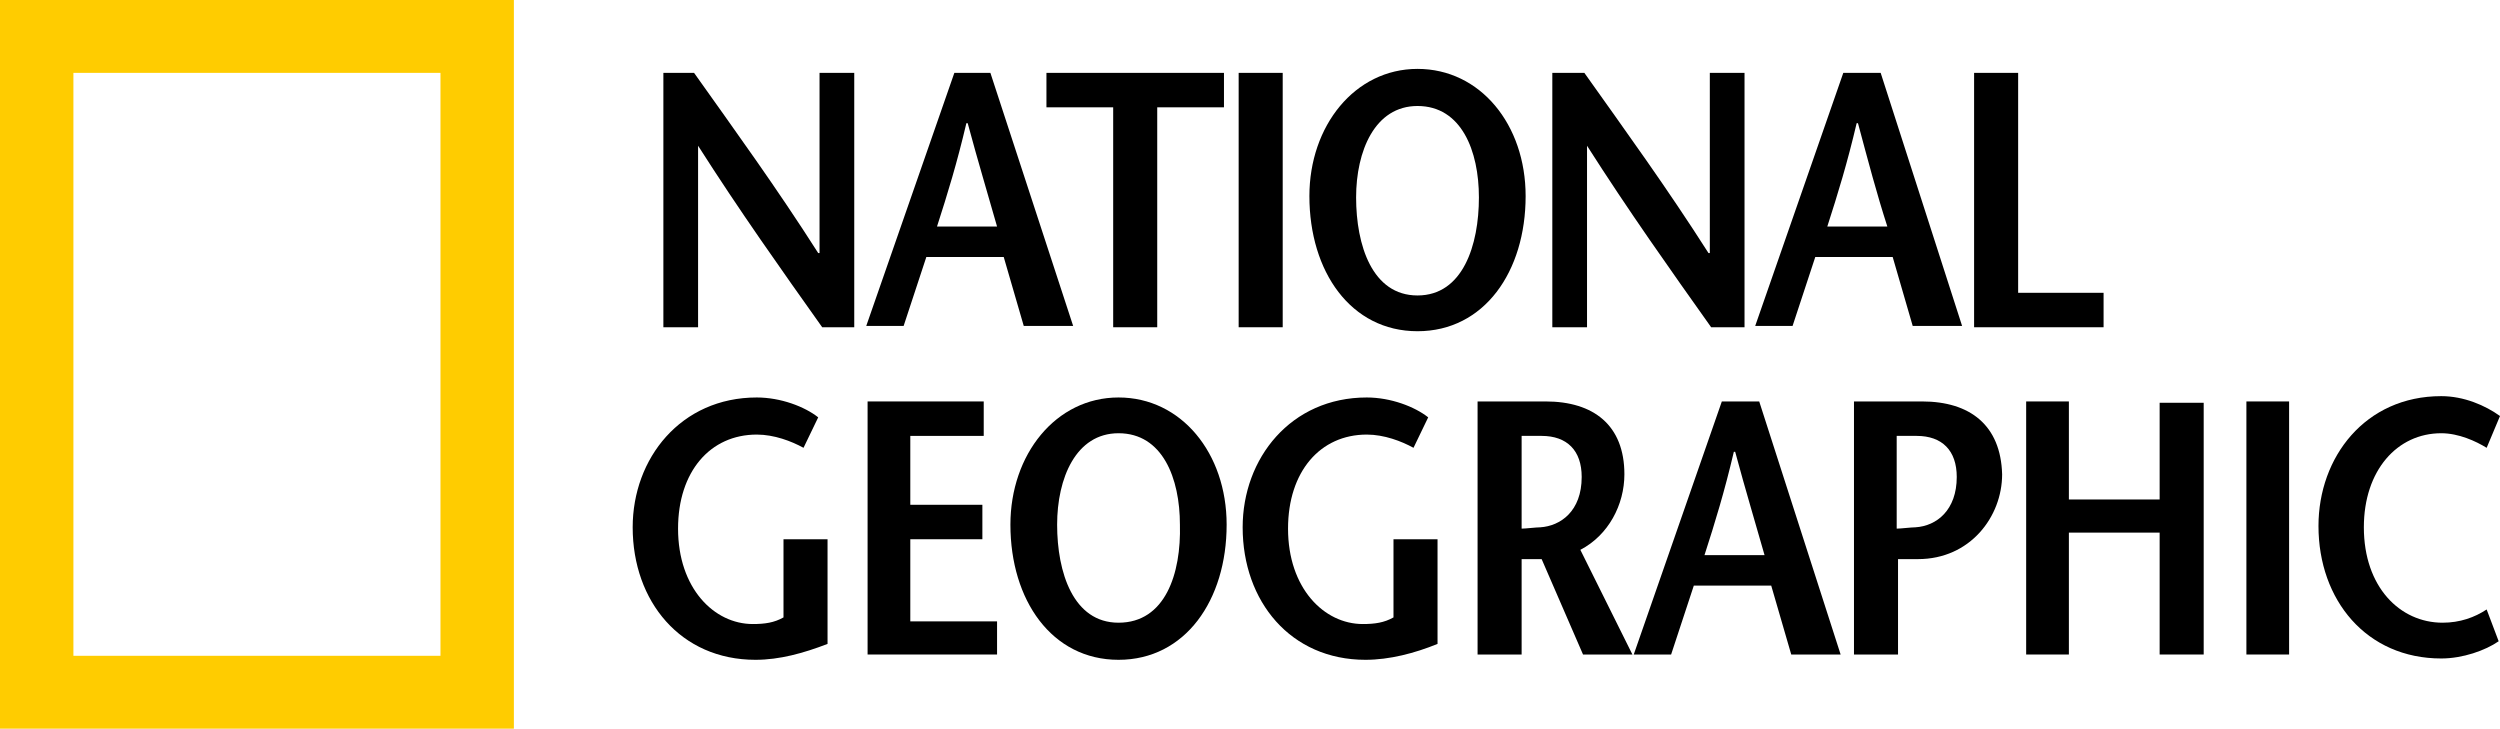 <svg width="223" height="65" viewBox="0 0 223 65" fill="none" xmlns="http://www.w3.org/2000/svg">
<path d="M0 65H45.838V0H0V65ZM39.29 58.5H6.548V6.5H39.29V58.5Z" fill="#FFCC00"/>
<path d="M76.199 29.191H73.341C69.65 23.991 65.959 18.791 62.269 13V29.191H59.173V6.5H61.911C65.602 11.7 69.293 16.782 72.984 22.573H73.103V6.5H76.199V29.191Z" fill="black"/>
<path d="M83.58 20.209C84.533 17.255 85.366 14.536 86.2 10.991H86.319C87.271 14.536 88.105 17.255 88.938 20.209H83.58ZM85.128 6.5L77.27 29.073H80.604L82.628 22.927H89.533L91.319 29.073H95.725L88.343 6.5H85.128Z" fill="black"/>
<path d="M99.296 29.191V9.573H93.343V6.5H109.178V9.573H103.225V29.191H99.296Z" fill="black"/>
<path d="M110.488 29.191V17.846V6.5H114.417V17.846V29.191H110.488Z" fill="black"/>
<path d="M126.442 26.355C122.394 26.355 120.965 21.864 120.965 17.609C120.965 13.473 122.632 9.455 126.442 9.455C130.371 9.455 131.919 13.473 131.919 17.609C131.919 21.864 130.49 26.355 126.442 26.355ZM126.442 29.545C132.395 29.545 136.086 24.227 136.086 17.491C136.086 11.109 132.038 6.145 126.442 6.145C120.846 6.145 116.798 11.227 116.798 17.491C116.798 24.227 120.489 29.545 126.442 29.545Z" fill="black"/>
<path d="M155.493 29.191H152.635C148.944 23.991 145.254 18.791 141.563 13V29.191H138.467V6.5H141.325C145.015 11.7 148.706 16.782 152.397 22.573H152.516V6.5H155.612V29.191H155.493Z" fill="black"/>
<path d="M162.994 20.209C163.946 17.255 164.78 14.536 165.613 10.991H165.732C166.684 14.536 167.399 17.255 168.351 20.209H162.994ZM164.422 6.5L156.564 29.073H159.898L161.922 22.927H168.828L170.613 29.073H175.019L167.756 6.5H164.422Z" fill="black"/>
<path d="M176.09 6.5H180.019V26.118H187.639V29.191H176.09V6.5Z" fill="black"/>
<path d="M73.817 48.1V57.436C71.674 58.264 69.531 58.855 67.388 58.855C60.721 58.855 56.435 53.654 56.435 47.036C56.435 40.891 60.721 35.455 67.507 35.455C69.65 35.455 71.793 36.282 72.984 37.227L71.674 39.945C70.603 39.355 69.055 38.764 67.507 38.764C63.34 38.764 60.483 42.073 60.483 47.154C60.483 52.473 63.697 55.664 67.15 55.664C68.222 55.664 69.055 55.545 69.888 55.073V48.1H73.817Z" fill="black"/>
<path d="M87.748 38.882H81.199V45.027H87.628V48.1H81.199V55.427H88.938V58.382H77.389V35.809H87.748V38.882Z" fill="black"/>
<path d="M99.773 55.545C95.725 55.545 94.296 51.054 94.296 46.8C94.296 42.664 95.963 38.645 99.773 38.645C103.702 38.645 105.249 42.664 105.249 46.8C105.368 51.173 103.94 55.545 99.773 55.545ZM99.773 58.855C105.726 58.855 109.416 53.536 109.416 46.8C109.416 40.418 105.368 35.455 99.773 35.455C94.177 35.455 90.129 40.536 90.129 46.8C90.129 53.536 93.82 58.855 99.773 58.855Z" fill="black"/>
<path d="M128.228 48.1V57.436C126.204 58.264 123.942 58.855 121.799 58.855C115.131 58.855 110.845 53.654 110.845 47.036C110.845 40.891 115.131 35.455 121.918 35.455C124.061 35.455 126.204 36.282 127.395 37.227L126.085 39.945C125.013 39.355 123.466 38.764 121.918 38.764C117.751 38.764 114.893 42.073 114.893 47.154C114.893 52.473 118.108 55.664 121.561 55.664C122.632 55.664 123.466 55.545 124.299 55.073V48.1H128.228Z" fill="black"/>
<path d="M135.729 38.882H137.515C139.777 38.882 141.087 40.182 141.087 42.545C141.087 45.618 139.182 46.918 137.396 47.036C137.038 47.036 136.086 47.154 135.729 47.154V38.882ZM145.611 58.382L140.967 49.045C143.468 47.745 144.896 45.027 144.896 42.309C144.896 37.936 142.158 35.809 137.872 35.809H131.8V58.382H135.729V49.873H137.396H137.515L141.206 58.382H145.611Z" fill="black"/>
<path d="M152.04 49.518C152.993 46.564 153.826 43.845 154.659 40.3H154.778C155.731 43.845 156.564 46.564 157.398 49.518H152.04ZM153.588 35.809L145.73 58.382H149.064L151.088 52.236H157.993L159.779 58.382H164.184L156.922 35.809H153.588Z" fill="black"/>
<path d="M171.447 35.809H165.375V58.382H169.304V49.873H171.09C175.733 49.873 178.59 46.091 178.59 42.309C178.471 37.936 175.733 35.809 171.447 35.809ZM170.852 47.036C170.494 47.036 169.542 47.154 169.185 47.154V38.882H170.971C173.233 38.882 174.542 40.182 174.542 42.545C174.542 45.5 172.757 46.918 170.852 47.036Z" fill="black"/>
<path d="M196.569 58.382H192.64V47.509H184.544V58.382H180.734V35.809H184.544V44.554H192.64V35.927H196.569V58.382Z" fill="black"/>
<path d="M200.379 58.382V47.154V35.809H204.188V47.154V58.382H200.379Z" fill="black"/>
<path d="M221.809 39.946C220.857 39.355 219.309 38.645 217.761 38.645C213.832 38.645 210.856 41.955 210.856 47.036C210.856 52.355 214.07 55.545 217.88 55.545C219.428 55.545 220.738 55.073 221.809 54.364L222.881 57.2C221.69 58.027 219.666 58.736 217.761 58.736C211.094 58.736 206.808 53.536 206.808 46.918C206.808 40.773 210.975 35.336 217.761 35.336C219.785 35.336 221.69 36.164 223 37.109L221.809 39.946Z" fill="black"/>
</svg>
